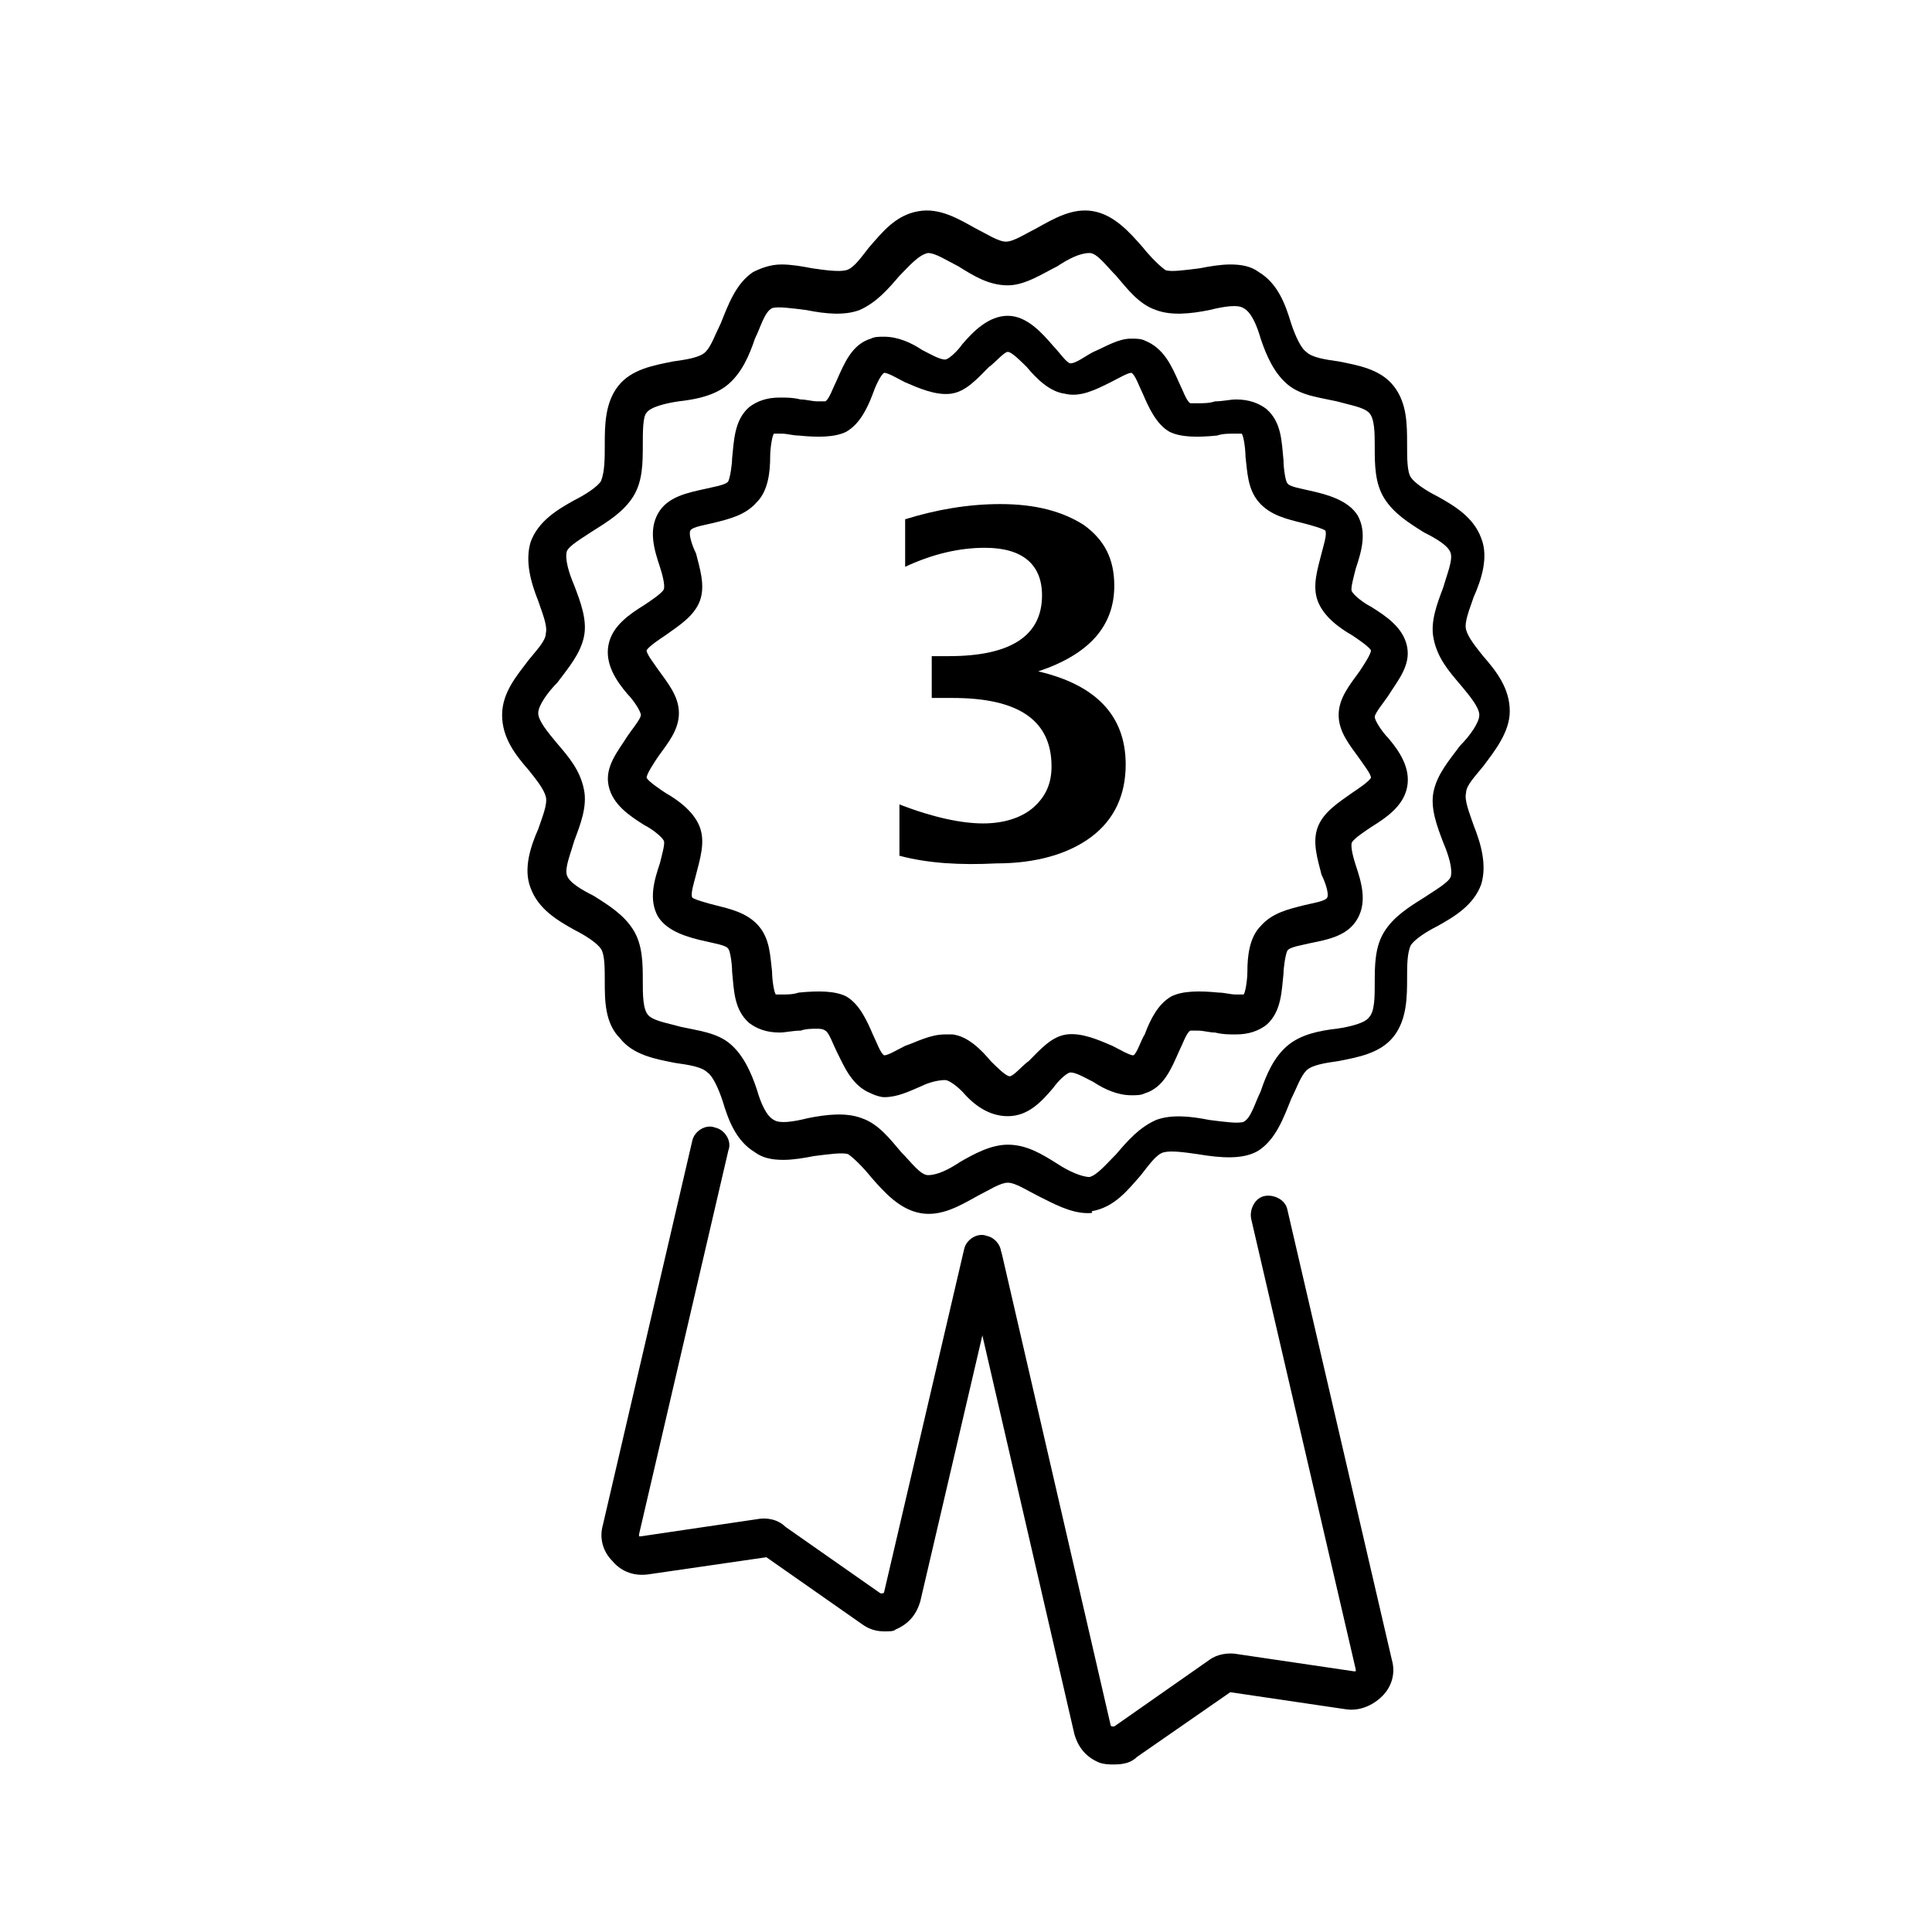 <?xml version="1.0" encoding="UTF-8"?>
<!-- Uploaded to: ICON Repo, www.iconrepo.com, Generator: ICON Repo Mixer Tools -->
<svg fill="#000000" width="800px" height="800px" version="1.1" viewBox="144 144 512 512" xmlns="http://www.w3.org/2000/svg">
 <g>
  <path d="m432.24 465.49c-4.535 0-9.07-2.519-13.098-4.535-3.023-1.512-6.047-3.527-8.062-3.527s-5.039 2.016-8.062 3.527c-4.535 2.519-9.574 5.543-15.113 4.535-5.543-1.008-9.574-5.543-13.098-9.574-2.016-2.519-4.535-5.039-6.047-6.047-1.512-0.504-5.039 0-9.07 0.504-2.519 0.504-5.543 1.008-8.062 1.008-3.023 0-5.543-0.504-7.559-2.016-5.039-3.023-7.055-8.566-8.566-13.602-1.008-3.023-2.519-6.551-4.031-7.559-1.512-1.512-5.039-2.016-8.566-2.519-5.039-1.008-11.082-2.016-14.609-6.551-4.023-4.023-4.023-10.07-4.023-15.109 0-3.527 0-7.055-1.008-8.566-1.008-1.512-4.031-3.527-7.055-5.039-4.535-2.519-9.574-5.543-11.586-11.082-2.016-5.039 0-11.082 2.016-15.617 1.008-3.023 2.519-6.551 2.016-8.566s-2.519-4.535-4.535-7.055c-3.527-4.031-7.055-8.566-7.055-14.609 0-6.047 4.031-10.578 7.055-14.609 2.016-2.519 4.535-5.039 4.535-7.055 0.504-2.016-1.008-5.543-2.016-8.566-2.016-5.039-3.527-10.578-2.016-15.617 2.016-5.543 7.055-8.566 11.586-11.082 3.023-1.512 6.047-3.527 7.055-5.039 1.008-2.516 1.008-6.043 1.008-9.57 0-5.039 0-11.082 3.527-15.617 3.527-4.535 9.574-5.543 14.609-6.551 3.527-0.504 7.055-1.008 8.566-2.519 1.512-1.512 2.519-4.535 4.031-7.559 2.016-5.039 4.031-10.578 8.566-13.602 2.016-1.008 4.535-2.016 7.559-2.016 2.519 0 5.543 0.504 8.062 1.008 3.527 0.504 7.055 1.008 9.07 0.504 2.016-0.504 4.031-3.527 6.047-6.047 3.527-4.031 7.055-8.566 13.098-9.574 5.543-1.008 10.578 2.016 15.113 4.535 3.023 1.512 6.047 3.527 8.062 3.527 2.016 0 5.039-2.016 8.062-3.527 4.535-2.519 9.574-5.543 15.113-4.535 5.543 1.008 9.574 5.543 13.098 9.574 2.016 2.519 4.535 5.039 6.047 6.047 1.512 0.504 5.039 0 9.07-0.504 2.519-0.504 5.543-1.008 8.062-1.008 3.023 0 5.543 0.504 7.559 2.016 5.039 3.023 7.055 8.566 8.566 13.602 1.008 3.023 2.519 6.551 4.031 7.559 1.512 1.512 5.039 2.016 8.566 2.519 5.039 1.008 11.082 2.016 14.609 6.551 3.527 4.535 3.527 10.078 3.527 15.617 0 3.527 0 7.055 1.008 8.566s4.031 3.527 7.055 5.039c4.535 2.519 9.574 5.543 11.586 11.082 2.016 5.039 0 11.082-2.016 15.617-1.008 3.023-2.519 6.551-2.016 8.566s2.519 4.535 4.535 7.055c3.527 4.031 7.055 8.566 7.055 14.609 0 5.543-4.031 10.578-7.055 14.609-2.016 2.519-4.535 5.039-4.535 7.055-0.504 2.016 1.008 5.543 2.016 8.566 2.016 5.039 3.527 10.578 2.016 15.617-2.016 5.543-7.055 8.566-11.586 11.082-3.023 1.512-6.047 3.527-7.055 5.039-1.008 2.016-1.008 5.543-1.008 8.566 0 5.039 0 11.082-3.527 15.617s-9.574 5.543-14.609 6.551c-3.527 0.504-7.055 1.008-8.566 2.519-1.512 1.512-2.519 4.535-4.031 7.559-2.016 5.039-4.031 10.578-8.566 13.602-4.031 2.519-10.078 2.016-16.121 1.008-3.527-0.504-7.055-1.008-9.07-0.504s-4.031 3.527-6.047 6.047c-3.527 4.031-7.055 8.566-13.098 9.574 0.492 0.496-0.012 0.496-1.02 0.496zm-21.16-18.137c5.039 0 9.07 2.519 13.098 5.039 3.023 2.016 6.551 3.527 8.566 3.527 2.016-0.504 4.535-3.527 7.055-6.047 3.023-3.527 6.047-7.055 10.578-9.07 4.031-1.512 9.07-1.008 14.105 0 4.031 0.504 7.559 1.008 9.07 0.504 2.016-1.008 3.023-5.039 4.535-8.062 1.512-4.535 3.527-9.07 7.055-12.09 3.527-3.023 8.566-4.031 13.098-4.535 3.527-0.504 7.559-1.512 8.566-3.023 1.512-1.512 1.512-5.543 1.512-9.07 0-4.535 0-9.574 2.519-13.602 2.519-4.031 6.551-6.551 10.578-9.07 3.023-2.016 6.551-4.031 7.055-5.543 0.504-2.016-0.504-5.543-2.016-9.07-1.512-4.031-3.527-9.07-2.519-13.602 1.008-4.535 4.031-8.062 7.055-12.09 2.519-2.519 5.039-6.047 5.039-8.062s-2.519-5.039-5.039-8.062c-3.023-3.527-6.047-7.055-7.055-12.09-1.008-4.535 1.008-9.574 2.519-13.602 1.008-3.527 2.519-7.055 2.016-9.07-0.504-2.016-4.031-4.031-7.055-5.543-4.031-2.519-8.062-5.039-10.578-9.07-2.519-4.031-2.519-9.07-2.519-13.602 0-3.527 0-7.559-1.512-9.07-1.512-1.512-5.039-2.016-8.566-3.023-4.535-1.008-9.574-1.512-13.098-4.535-3.527-3.023-5.543-7.559-7.055-12.09-1.008-3.527-2.519-7.055-4.535-8.062-1.512-1.008-5.039-0.504-9.07 0.504-5.039 1.008-10.078 1.512-14.105 0-4.535-1.512-7.559-5.543-10.578-9.07-2.519-2.519-5.039-6.047-7.055-6.047-2.519 0-5.543 1.512-8.566 3.527-4.031 2.016-8.566 5.039-13.098 5.039-5.039 0-9.07-2.519-13.098-5.039-3.023-1.512-6.047-3.527-8.062-3.527-2.519 0.504-5.039 3.527-7.559 6.047-3.023 3.527-6.047 7.055-10.578 9.07-4.031 1.512-9.07 1.008-14.105 0-4.031-0.504-7.559-1.008-9.07-0.504-2.016 1.008-3.023 5.039-4.535 8.062-1.512 4.535-3.527 9.07-7.055 12.09-3.527 3.023-8.566 4.031-13.098 4.535-3.527 0.504-7.559 1.512-8.566 3.023-1.004 1.02-1.004 5.051-1.004 8.574 0 4.535 0 9.574-2.519 13.602-2.519 4.031-6.551 6.551-10.578 9.07-3.023 2.016-6.551 4.031-7.055 5.543-0.504 2.016 0.504 5.543 2.016 9.07 1.512 4.031 3.527 9.07 2.519 13.602-1.008 4.535-4.031 8.062-7.055 12.09-2.519 2.519-5.039 6.047-5.039 8.062 0 2.016 2.519 5.039 5.039 8.062 3.023 3.527 6.047 7.055 7.055 12.09 1.008 4.535-1.008 9.574-2.519 13.602-1.008 3.527-2.519 7.055-2.016 9.07 0.504 2.016 4.031 4.031 7.055 5.543 4.031 2.519 8.062 5.039 10.578 9.07 2.519 4.031 2.519 9.07 2.519 13.602 0 3.527 0 7.559 1.512 9.07 1.512 1.512 5.039 2.016 8.566 3.023 4.535 1.008 9.574 1.512 13.098 4.535 3.527 3.023 5.543 7.559 7.055 12.09 1.008 3.527 2.519 7.055 4.535 8.062 1.512 1.008 5.039 0.504 9.07-0.504 5.039-1.008 10.078-1.512 14.105 0 4.535 1.512 7.559 5.543 10.578 9.07 2.519 2.519 5.039 6.047 7.055 6.047 2.519 0 5.543-1.512 8.566-3.527 3.523-2.023 8.055-4.543 12.59-4.543z"/>
  <path d="m411.08 439.8c-5.039 0-9.07-3.023-12.09-6.551-1.512-1.512-3.527-3.023-4.535-3.023-1.512 0-4.031 0.504-6.047 1.512-3.527 1.512-6.551 3.023-10.078 3.023-1.008 0-2.519-0.504-3.527-1.008-5.039-2.016-7.055-7.055-9.07-11.082-1.008-2.016-2.016-5.039-3.023-5.543 0 0-0.504-0.504-2.016-0.504-1.512 0-3.023 0-4.535 0.504-2.016 0-4.031 0.504-5.543 0.504-3.527 0-6.047-1.008-8.062-2.519-4.031-3.527-4.031-8.566-4.535-13.602 0-2.016-0.504-5.543-1.008-6.047-0.504-1.008-4.031-1.512-6.047-2.016-4.535-1.008-10.078-2.519-12.594-6.551-2.519-4.535-1.008-9.574 0.504-14.105 0.504-2.016 1.512-5.543 1.008-6.047-0.504-1.008-3.023-3.023-5.039-4.031-4.031-2.519-8.566-5.543-9.574-10.578-1.008-5.039 2.519-9.07 5.039-13.098 1.008-1.512 3.527-4.535 3.527-5.543 0-1.008-2.016-4.031-3.527-5.543-3.023-3.527-6.047-8.062-5.039-13.098 1.008-5.039 5.543-8.062 9.574-10.578 1.512-1.008 4.535-3.023 5.039-4.031 0.504-1.008-0.504-4.535-1.008-6.047-1.512-4.535-3.023-9.574-0.504-14.105 2.519-4.535 8.062-5.543 12.594-6.551 2.016-0.504 5.543-1.008 6.047-2.016 0.504-1.008 1.008-4.535 1.008-6.047 0.504-4.535 0.504-10.078 4.535-13.602 2.016-1.512 4.535-2.519 8.062-2.519 2.016 0 3.527 0 5.543 0.504 1.512 0 3.023 0.504 4.535 0.504h2.016c1.008-0.504 2.016-3.527 3.023-5.543 2.016-4.535 4.031-9.574 9.07-11.082 1.008-0.504 2.016-0.504 3.527-0.504 3.527 0 7.055 1.512 10.078 3.527 2.016 1.008 4.535 2.519 6.047 2.519 1.008 0 3.527-2.519 4.535-4.031 3.023-3.527 7.055-7.559 12.09-7.559 5.039 0 9.07 4.535 12.09 8.062 1.512 1.512 3.527 4.535 4.535 4.535 1.512 0 4.031-2.016 6.047-3.023 3.527-1.512 6.551-3.527 10.078-3.527 1.008 0 2.519 0 3.527 0.504 5.039 2.016 7.055 6.551 9.07 11.082 1.008 2.016 2.016 5.039 3.023 5.543h2.016c1.512 0 3.023 0 4.535-0.504 2.016 0 4.031-0.504 5.543-0.504 3.527 0 6.047 1.008 8.062 2.519 4.031 3.527 4.031 8.566 4.535 13.602 0 2.016 0.504 5.543 1.008 6.047 0.504 1.008 4.031 1.512 6.047 2.016 4.535 1.008 10.078 2.519 12.594 6.551 2.519 4.535 1.008 9.574-0.504 14.105-0.504 2.016-1.512 5.543-1.008 6.047 0.504 1.008 3.023 3.023 5.039 4.031 4.031 2.519 8.566 5.543 9.574 10.578 1.008 5.039-2.519 9.07-5.039 13.098-1.008 1.512-3.527 4.535-3.527 5.543s2.016 4.031 3.527 5.543c3.023 3.527 6.047 8.062 5.039 13.098-1.008 5.039-5.543 8.062-9.574 10.578-1.512 1.008-4.535 3.023-5.039 4.031s0.504 4.535 1.008 6.047c1.512 4.535 3.023 9.574 0.504 14.105-2.519 4.535-7.559 5.543-12.594 6.551-2.016 0.504-5.543 1.008-6.047 2.016s-1.008 4.535-1.008 6.047c-0.504 4.535-0.504 10.078-4.535 13.602-2.016 1.512-4.535 2.519-8.062 2.519-2.016 0-3.527 0-5.543-0.504-1.512 0-3.023-0.504-4.535-0.504h-2.016c-1.008 0.504-2.016 3.527-3.023 5.543-2.016 4.535-4.031 9.574-9.07 11.082-1.008 0.504-2.016 0.504-3.527 0.504-3.527 0-7.055-1.512-10.078-3.527-2.016-1.008-4.535-2.519-6.047-2.519-1.008 0-3.527 2.519-4.535 4.031-3.019 3.527-6.547 7.559-12.09 7.559zm-16.625-21.664h2.016c4.031 0.504 7.559 4.031 10.078 7.055 1.512 1.512 4.031 4.031 5.039 4.031 1.008 0 3.527-3.023 5.039-4.031 3.023-3.023 6.047-6.551 10.078-7.055 4.031-0.504 8.566 1.512 12.09 3.023 2.016 1.008 4.535 2.519 5.543 2.519 1.008-0.504 2.016-4.031 3.023-5.543 1.512-4.031 3.527-8.062 7.055-10.078 3.023-1.512 7.559-1.512 12.594-1.008 1.512 0 3.023 0.504 4.535 0.504h2.016c0.504-0.504 1.008-4.031 1.008-6.047 0-4.031 0.504-9.07 3.527-12.09 3.023-3.527 7.559-4.535 11.586-5.543 2.016-0.504 5.543-1.008 6.047-2.016 0.504-1.008-0.504-4.031-1.512-6.047-1.008-4.031-2.519-8.566-1.008-12.594 1.512-4.031 5.543-6.551 9.07-9.07 1.512-1.008 4.535-3.023 5.039-4.031 0-1.008-2.016-3.527-3.023-5.039-2.519-3.527-5.543-7.055-5.543-11.586 0-4.535 3.023-8.062 5.543-11.586 1.008-1.512 3.023-4.535 3.023-5.543-0.504-1.008-3.527-3.023-5.039-4.031-3.527-2.016-7.559-5.039-9.07-9.07-1.512-4.031 0-8.566 1.008-12.594 0.504-2.016 1.512-5.039 1.008-6.047-0.504-0.504-4.031-1.512-6.047-2.016-4.031-1.008-8.566-2.016-11.586-5.543-3.023-3.527-3.023-8.062-3.527-12.09 0-2.016-0.504-5.543-1.008-6.047h-2.016c-1.512 0-3.023 0-4.535 0.504-5.039 0.504-9.574 0.504-12.594-1.008-3.527-2.016-5.543-6.551-7.055-10.078-1.008-2.016-2.016-5.039-3.023-5.543-1.008 0-3.527 1.512-5.543 2.519-4.031 2.016-8.062 4.031-12.09 3.023-4.031-0.504-7.559-4.031-10.078-7.055-1.512-1.512-4.031-4.031-5.039-4.031-1.008 0-3.527 3.023-5.039 4.031-3.023 3.023-6.047 6.551-10.078 7.055s-8.566-1.512-12.09-3.023c-2.016-1.008-4.535-2.519-5.543-2.519-1.008 0.504-2.519 4.031-3.023 5.543-1.512 4.031-3.527 8.062-7.055 10.078-3.023 1.512-7.559 1.512-12.594 1.008-1.512 0-3.023-0.504-4.535-0.504h-2.016c-0.504 0.504-1.008 4.031-1.008 6.047 0 4.031-0.504 9.07-3.527 12.09-3.023 3.527-7.559 4.535-11.586 5.543-2.016 0.504-5.543 1.008-6.047 2.016-0.504 1.008 0.504 4.031 1.512 6.047 1.008 4.031 2.519 8.566 1.008 12.594-1.512 4.031-5.543 6.551-9.07 9.07-1.512 1.008-4.535 3.023-5.039 4.031 0 1.008 2.016 3.527 3.023 5.039 2.519 3.527 5.543 7.055 5.543 11.586 0 4.535-3.023 8.062-5.543 11.586-1.008 1.512-3.023 4.535-3.023 5.543 0.504 1.008 3.527 3.023 5.039 4.031 3.527 2.016 7.559 5.039 9.07 9.07 1.512 4.031 0 8.566-1.008 12.594-0.504 2.016-1.512 5.039-1.008 6.047 0.504 0.504 4.031 1.512 6.047 2.016 4.031 1.008 8.566 2.016 11.586 5.543 3.023 3.527 3.023 8.062 3.527 12.09 0 2.016 0.504 5.543 1.008 6.047h1.512c1.512 0 3.023 0 4.535-0.504 5.039-0.504 9.574-0.504 12.594 1.008 3.527 2.016 5.543 6.551 7.055 10.078 1.008 2.016 2.016 5.039 3.023 5.543 1.008 0 3.527-1.512 5.543-2.519 3.019-1.008 6.547-3.023 10.578-3.023z"/>
  <path d="m378.34 576.33c-2.016 0-4.031-0.504-6.047-2.016l-25.191-17.633-31.234 4.535c-3.527 0.504-7.055-0.504-9.574-3.527-2.519-2.519-3.527-6.047-2.519-9.574l23.68-101.77c0.504-2.519 3.527-4.535 6.047-3.527 2.519 0.504 4.535 3.527 3.527 6.047l-23.68 101.77v0.504h0.504l30.73-4.535c2.519-0.504 5.543 0 7.559 2.016l25.191 17.633h0.504c0.504 0 0.504-0.504 0.504-0.504l21.16-90.688c0.504-2.519 3.527-4.535 6.047-3.527 2.519 0.504 4.535 3.527 3.527 6.047l-21.16 90.688c-1.008 3.527-3.023 6.047-6.551 7.559-0.504 0.504-1.512 0.504-3.023 0.504z"/>
  <path d="m439.3 611.6c-1.512 0-2.519 0-4.031-0.504-3.527-1.512-5.543-4.031-6.551-7.559l-28.719-124.44c-0.504-2.519 1.008-5.543 3.527-6.047 2.519-0.504 5.543 1.008 6.047 3.527l28.719 124.44s0 0.504 0.504 0.504h0.504l25.191-17.633c2.016-1.512 5.039-2.016 7.559-1.512l30.73 4.535h0.504v-0.504l-27.711-119.4c-0.504-2.519 1.008-5.543 3.527-6.047 2.519-0.504 5.543 1.008 6.047 3.527l27.711 119.4c1.008 3.527 0 7.055-2.519 9.574-2.519 2.519-6.047 4.031-9.574 3.527l-30.73-4.535-24.691 17.129c-1.512 1.512-3.523 2.016-6.043 2.016z"/>
  <path d="m382.36 370.78v-13.602c9.07 3.527 16.625 5.039 22.168 5.039s10.078-1.512 13.098-4.031c3.527-3.023 5.039-6.551 5.039-11.082 0-12.09-8.566-18.137-26.199-18.137h-5.543v-11.082h4.535c16.625 0 24.688-5.543 24.688-16.121 0-8.062-5.039-12.594-15.113-12.594-6.551 0-13.602 1.512-21.16 5.039v-12.594c8.062-2.519 16.625-4.031 25.191-4.031 9.574 0 16.625 2.016 22.168 5.543 5.543 4.031 8.062 9.07 8.062 16.121 0 10.578-6.551 18.137-20.152 22.672 15.113 3.527 23.176 11.586 23.176 24.688 0 8.062-3.023 14.609-9.07 19.145s-14.609 7.055-25.191 7.055c-9.57 0.492-18.137-0.012-25.695-2.027z"/>
 </g>
</svg>
